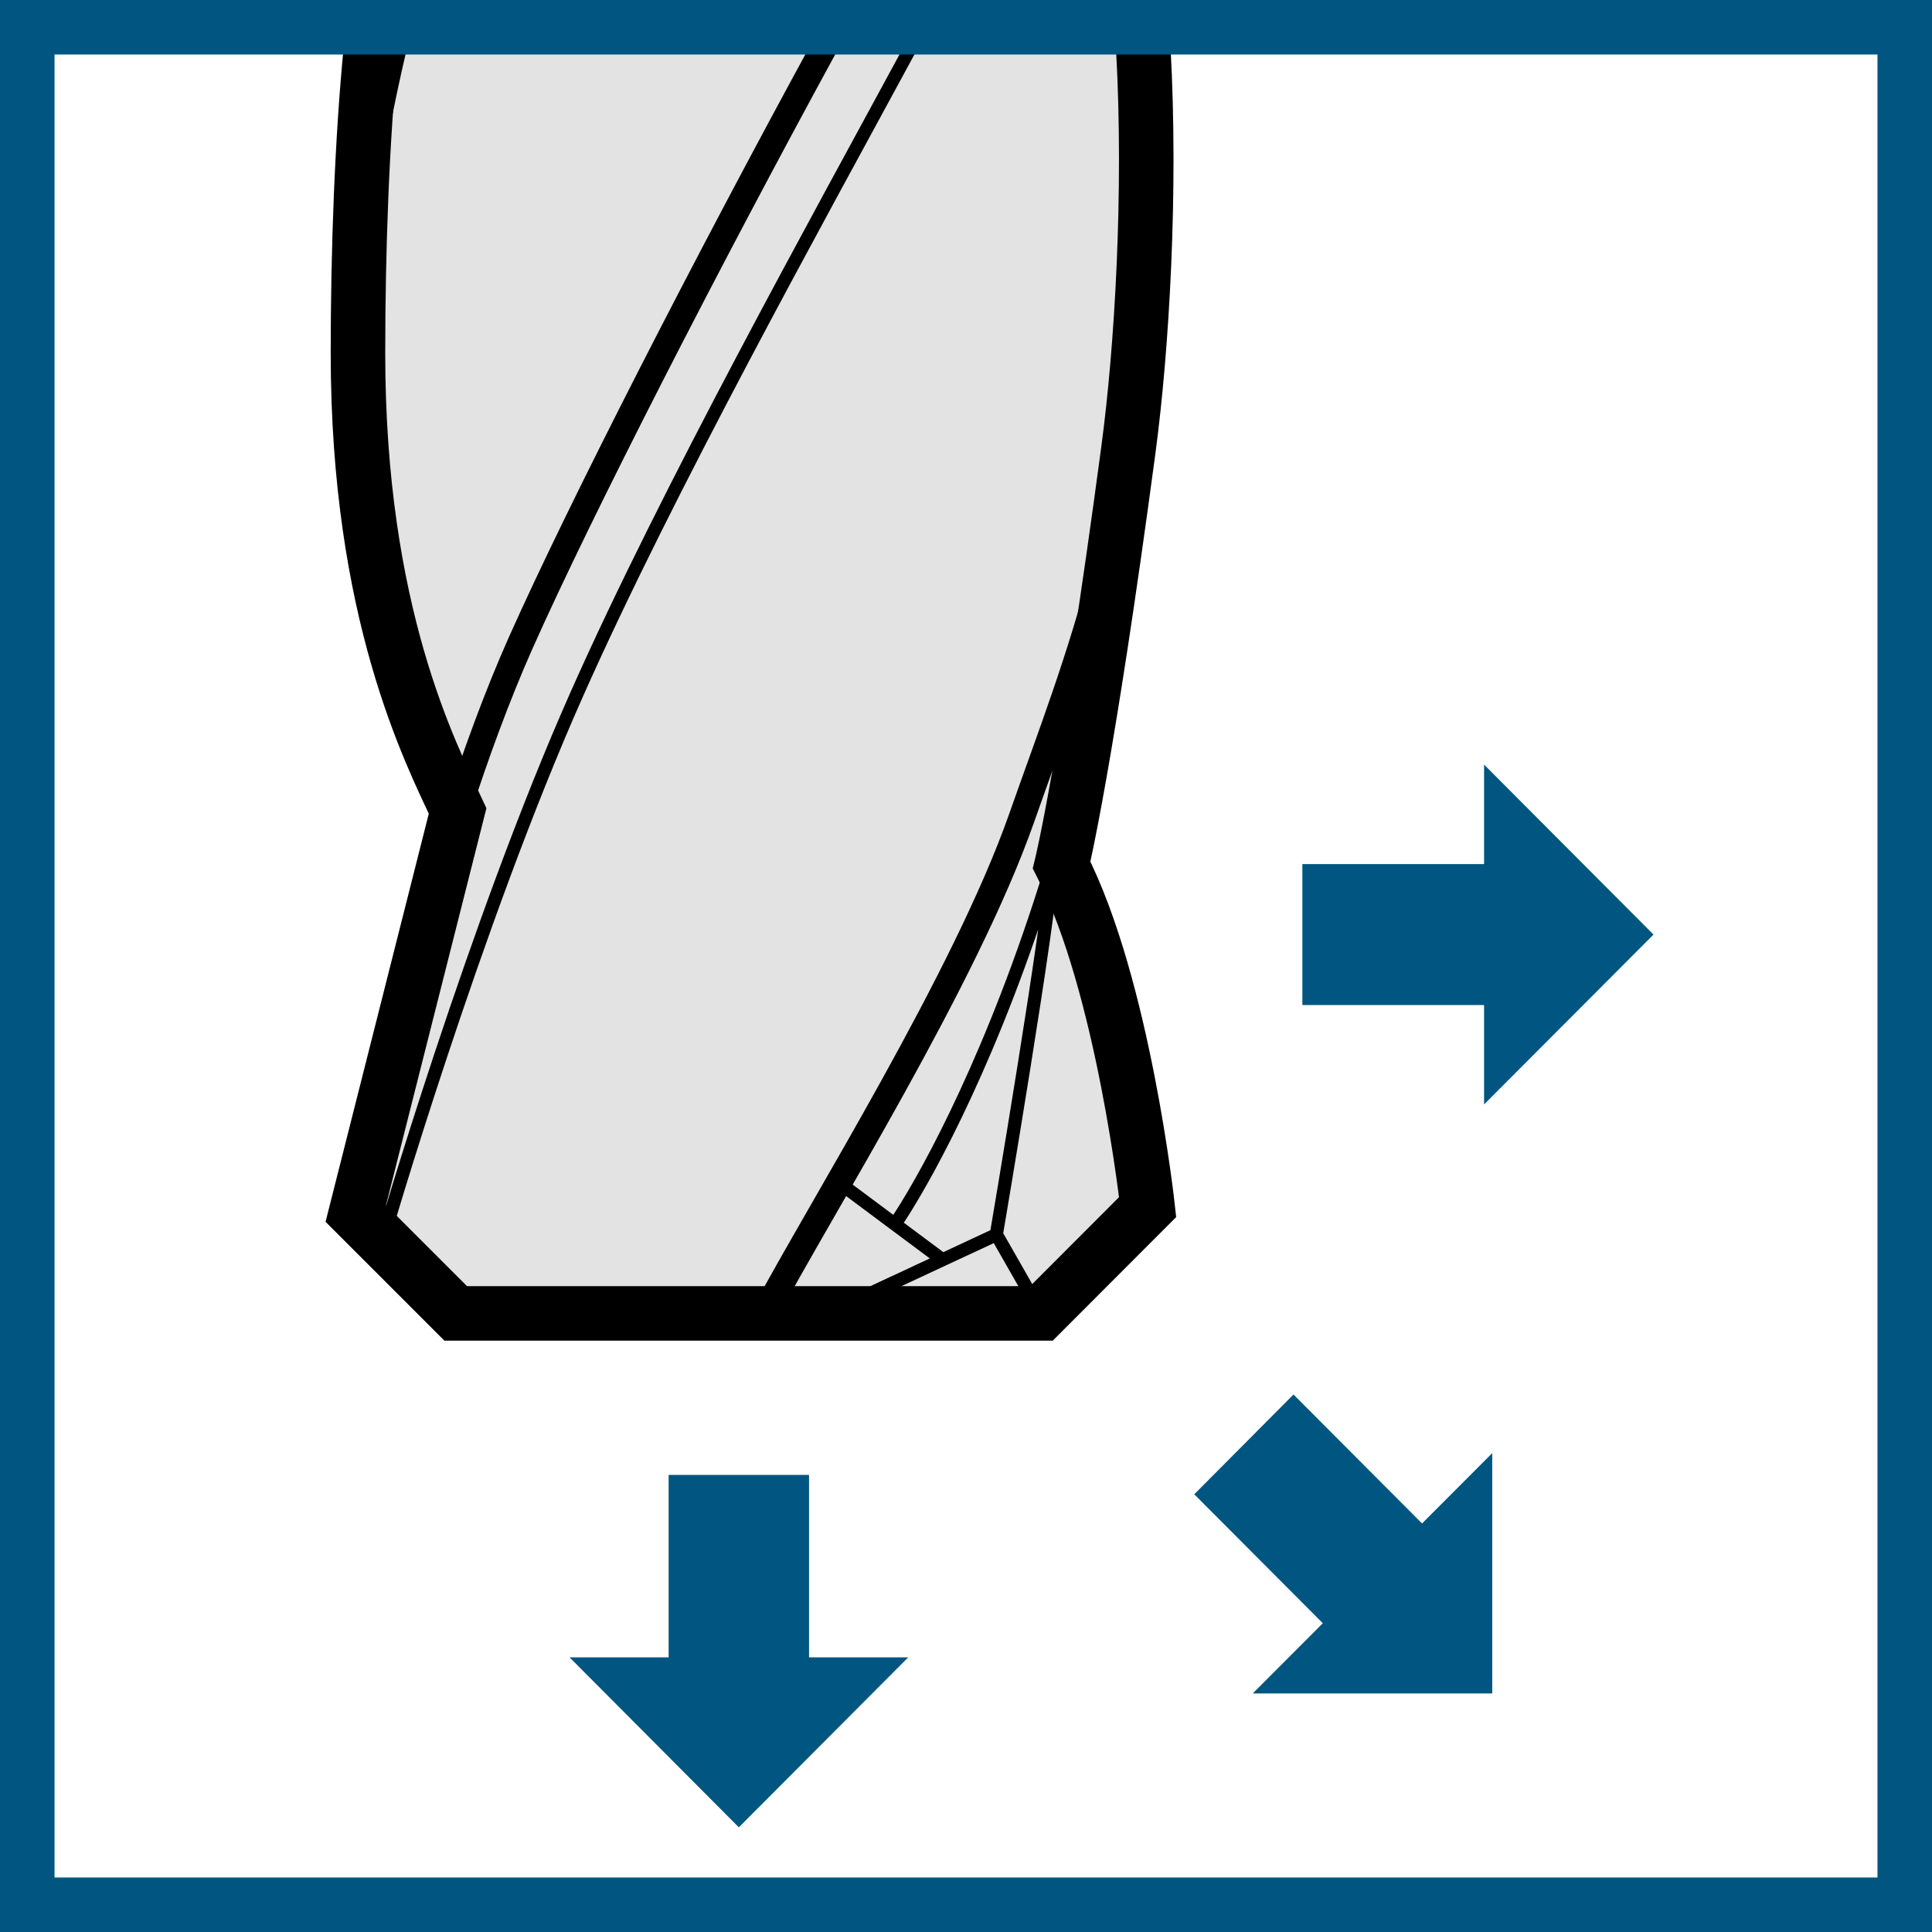 <?xml version="1.0" encoding="utf-8"?>
<!-- Generator: Adobe Illustrator 26.2.1, SVG Export Plug-In . SVG Version: 6.00 Build 0)  -->
<svg version="1.1" id="Ebene_1" xmlns="http://www.w3.org/2000/svg" xmlns:xlink="http://www.w3.org/1999/xlink" x="0px" y="0px"
	 viewBox="0 0 141.73 141.73" style="enable-background:new 0 0 141.73 141.73;" xml:space="preserve">
<style type="text/css">
	.st0{fill:#E3E3E3;}
	.st1{fill:none;stroke:#005680;stroke-width:7;}
	.st2{fill:none;stroke:#000000;stroke-width:5;}
	.st3{fill:none;stroke:#000000;stroke-width:3.85;stroke-linecap:round;stroke-linejoin:round;}
	.st4{fill:none;stroke:#000000;stroke-width:2.5;stroke-linecap:round;stroke-linejoin:round;}
	.st5{fill:#005680;}
	.st6{fill:none;stroke:#000000;stroke-width:3.85;stroke-linecap:round;stroke-linejoin:round;}
	.st7{fill:none;stroke:#000000;stroke-width:5.113;stroke-linecap:round;}
	.st8{fill:none;stroke:#000000;stroke-width:5;stroke-linecap:round;stroke-linejoin:round;}
	.st9{fill:#D0D0D0;}
	.st10{fill:none;stroke:#000000;stroke-width:2;stroke-linecap:round;stroke-linejoin:round;}
	.st11{fill:#F0F0F0;}
	.st12{fill:#FFFFFF;}
	.st13{fill:none;stroke:#000000;stroke-width:3;stroke-linecap:round;}
	.st14{fill:none;stroke:#000000;stroke-linecap:round;}
	.st15{fill:none;stroke:#000000;stroke-width:5;stroke-miterlimit:10;}
	.st16{fill:#FFFFFF;stroke:#000000;stroke-width:2;stroke-miterlimit:10;}
	.st17{fill:none;stroke:#000000;stroke-width:2;stroke-miterlimit:10;}
	.st18{fill:none;stroke:#000000;stroke-width:5;stroke-linejoin:round;}
	.st19{fill:#F0F0F0;stroke:#000000;stroke-width:2;stroke-linecap:round;stroke-linejoin:round;}
	.st20{fill:#F0F0F0;stroke:#000000;stroke-width:2;stroke-miterlimit:10;}
	.st21{fill:#E3E3E3;stroke:#000000;stroke-width:2;stroke-miterlimit:10;}
	.st22{fill:none;stroke:#000000;stroke-width:3;stroke-linecap:round;stroke-linejoin:round;}
	.st23{fill:none;stroke:#000000;stroke-width:1.016;stroke-linecap:round;stroke-linejoin:round;}
	.st24{fill:none;stroke:#D0D0D0;stroke-width:1.894;stroke-linecap:round;stroke-linejoin:round;}
	.st25{fill:none;stroke:#D0D0D0;stroke-width:0.947;stroke-linecap:round;stroke-linejoin:round;}
	.st26{fill:none;stroke:#000000;stroke-width:0.947;stroke-linecap:round;stroke-linejoin:round;}
	.st27{fill:#E3E3E3;stroke:#000000;stroke-width:4;stroke-miterlimit:10;}
	.st28{fill:none;stroke:#000000;stroke-width:1.925;stroke-linecap:round;stroke-linejoin:round;}
	.st29{fill:none;stroke:#000000;stroke-width:0.963;stroke-linecap:round;stroke-linejoin:round;}
	.st30{fill:none;stroke:#000000;stroke-width:1.923;stroke-linecap:round;stroke-linejoin:round;}
	.st31{fill:none;stroke:#000000;stroke-width:1.906;stroke-linecap:round;stroke-linejoin:round;}
	
		.st32{clip-path:url(#SVGID_00000146486843050495084650000015502735140956447877_);fill:url(#SVGID_00000026860784799872553860000002801399491669051291_);}
	.st33{fill:#E3E3E3;stroke:#000000;stroke-width:3;stroke-miterlimit:10;}
	.st34{fill:none;stroke:#000000;stroke-width:2.624;stroke-linecap:round;stroke-linejoin:round;}
	.st35{fill:none;stroke:#000000;stroke-width:1.312;stroke-linecap:round;stroke-linejoin:round;}
	.st36{fill:none;stroke:#000000;stroke-width:0.951;stroke-linecap:round;stroke-linejoin:round;}
	.st37{fill:#235684;}
	.st38{fill:none;stroke:#FFFFFF;stroke-width:3.812;stroke-linecap:round;stroke-linejoin:round;}
	.st39{fill:none;stroke:#000000;stroke-width:0.962;stroke-linecap:round;stroke-linejoin:round;}
	.st40{fill:none;stroke:#000000;stroke-width:4;stroke-linecap:round;stroke-linejoin:round;}
	.st41{fill:none;stroke:#000000;stroke-width:1.924;stroke-linecap:round;stroke-linejoin:round;}
	.st42{fill:none;stroke:#000000;stroke-width:0.962;stroke-linecap:round;stroke-linejoin:round;}
	
		.st43{clip-path:url(#SVGID_00000182521683726663626320000003625830020847835010_);fill:#E3E3E3;stroke:#000000;stroke-width:3;stroke-miterlimit:10;}
	
		.st44{clip-path:url(#SVGID_00000182521683726663626320000003625830020847835010_);fill:none;stroke:#000000;stroke-width:4;stroke-linecap:round;stroke-linejoin:round;}
	
		.st45{clip-path:url(#SVGID_00000182521683726663626320000003625830020847835010_);fill:none;stroke:#000000;stroke-width:3;stroke-linecap:round;stroke-linejoin:round;}
	
		.st46{clip-path:url(#SVGID_00000182521683726663626320000003625830020847835010_);fill:none;stroke:#000000;stroke-width:0.999;stroke-linecap:round;stroke-linejoin:round;}
	.st47{fill:none;stroke:#000000;stroke-width:0.999;stroke-linecap:round;stroke-linejoin:round;}
	.st48{fill:none;stroke:#000000;stroke-width:3.994;stroke-linejoin:round;}
	.st49{fill:none;stroke:#000000;stroke-width:0.963;}
	
		.st50{clip-path:url(#SVGID_00000101801152312090965470000012955907433295446715_);fill:url(#SVGID_00000068636710142992059480000012506977443499171506_);}
	.st51{fill:none;stroke:#000000;stroke-width:0.963;stroke-linecap:round;stroke-linejoin:round;stroke-miterlimit:10;}
	.st52{fill:#F0F0F0;stroke:#000000;stroke-width:4;stroke-linecap:round;stroke-linejoin:round;}
	.st53{fill:none;stroke:#000000;stroke-width:1.251;stroke-linecap:round;stroke-linejoin:round;stroke-miterlimit:10;}
	.st54{fill:none;stroke:#000000;stroke-width:1.251;stroke-linecap:round;stroke-linejoin:round;}
	.st55{fill:none;stroke:#000000;stroke-width:2.502;stroke-linecap:round;stroke-linejoin:round;stroke-miterlimit:2;}
	.st56{fill:none;stroke:#000000;stroke-width:1.251;stroke-linecap:round;stroke-linejoin:round;stroke-miterlimit:2;}
	.st57{fill:none;stroke:#000000;stroke-width:0.982;stroke-linecap:round;stroke-linejoin:round;stroke-miterlimit:10;}
	.st58{fill:none;stroke:#000000;stroke-width:0.982;stroke-linecap:round;stroke-linejoin:round;}
	.st59{fill:none;stroke:#000000;stroke-width:1.963;stroke-linecap:round;stroke-linejoin:round;}
	.st60{fill:none;stroke:#000000;stroke-width:3;stroke-linejoin:round;}
	.st61{fill:none;stroke:#000000;stroke-width:1.322;stroke-linecap:round;stroke-linejoin:round;}
	.st62{fill:none;stroke:#000000;stroke-width:1.311;stroke-linecap:round;stroke-linejoin:round;}
	.st63{fill:none;stroke:#000000;stroke-width:2.098;stroke-linecap:round;stroke-linejoin:round;}
	.st64{fill:none;stroke:#000000;stroke-width:1.049;stroke-linecap:round;stroke-linejoin:round;}
	.st65{fill:#E3E3E3;stroke:#000000;stroke-width:2.098;stroke-linecap:round;stroke-linejoin:round;}
	.st66{fill:none;stroke:#000000;stroke-width:1.039;stroke-linecap:round;stroke-linejoin:round;}
	.st67{fill:none;stroke:#000000;stroke-width:2.078;stroke-linecap:round;stroke-linejoin:round;}
	.st68{fill:none;stroke:#000000;stroke-width:3.138;stroke-linecap:round;stroke-linejoin:round;}
	.st69{fill:none;stroke:#000000;stroke-width:1.007;stroke-linecap:round;stroke-linejoin:round;}
	.st70{fill:none;stroke:#000000;stroke-width:1.017;stroke-linecap:round;stroke-linejoin:round;}
	.st71{fill:none;stroke:#235684;stroke-width:8.137;}
	.st72{clip-path:url(#SVGID_00000051342419190485752980000016246622560094181774_);fill:#E3E3E3;}
	
		.st73{clip-path:url(#SVGID_00000051342419190485752980000016246622560094181774_);fill:none;stroke:#000000;stroke-width:3;stroke-linecap:round;stroke-linejoin:round;}
	
		.st74{clip-path:url(#SVGID_00000051342419190485752980000016246622560094181774_);fill:none;stroke:#000000;stroke-width:1.028;stroke-linecap:round;stroke-linejoin:round;}
	.st75{fill:none;stroke:#000000;stroke-width:1.028;stroke-linecap:round;stroke-linejoin:round;}
	.st76{clip-path:url(#SVGID_00000084521433156385897080000008741700281098457737_);fill:#E3E3E3;}
	
		.st77{clip-path:url(#SVGID_00000084521433156385897080000008741700281098457737_);fill:none;stroke:#000000;stroke-width:3;stroke-linecap:round;stroke-linejoin:round;}
	
		.st78{clip-path:url(#SVGID_00000084521433156385897080000008741700281098457737_);fill:none;stroke:#000000;stroke-width:1.028;stroke-linecap:round;stroke-linejoin:round;}
	.st79{clip-path:url(#SVGID_00000118381223282537638430000014006877785624424634_);fill:#E3E3E3;}
	
		.st80{clip-path:url(#SVGID_00000118381223282537638430000014006877785624424634_);fill:none;stroke:#000000;stroke-width:3;stroke-linecap:round;stroke-linejoin:round;}
	
		.st81{clip-path:url(#SVGID_00000118381223282537638430000014006877785624424634_);fill:none;stroke:#000000;stroke-width:1.028;stroke-linecap:round;stroke-linejoin:round;}
	.st82{clip-path:url(#SVGID_00000080889802568104712610000010094191640554764420_);fill:#E3E3E3;}
	
		.st83{clip-path:url(#SVGID_00000080889802568104712610000010094191640554764420_);fill:none;stroke:#000000;stroke-width:3;stroke-linecap:round;stroke-linejoin:round;}
	
		.st84{clip-path:url(#SVGID_00000080889802568104712610000010094191640554764420_);fill:none;stroke:#000000;stroke-width:1.028;stroke-linecap:round;stroke-linejoin:round;}
	.st85{clip-path:url(#SVGID_00000116932239677751389770000000211553178817341352_);fill:#E3E3E3;}
	
		.st86{clip-path:url(#SVGID_00000116932239677751389770000000211553178817341352_);fill:none;stroke:#000000;stroke-width:3;stroke-linecap:round;stroke-linejoin:round;}
	
		.st87{clip-path:url(#SVGID_00000116932239677751389770000000211553178817341352_);fill:none;stroke:#000000;stroke-width:1.028;stroke-linecap:round;stroke-linejoin:round;}
	.st88{clip-path:url(#SVGID_00000095323749310519589750000003209792793391537833_);fill:#E3E3E3;}
	
		.st89{clip-path:url(#SVGID_00000095323749310519589750000003209792793391537833_);fill:none;stroke:#000000;stroke-width:3;stroke-linecap:round;stroke-linejoin:round;}
	
		.st90{clip-path:url(#SVGID_00000095323749310519589750000003209792793391537833_);fill:none;stroke:#000000;stroke-width:1.028;stroke-linecap:round;stroke-linejoin:round;}
	.st91{clip-path:url(#SVGID_00000120522403482307727800000008142787021698442405_);fill:#E3E3E3;}
	
		.st92{clip-path:url(#SVGID_00000120522403482307727800000008142787021698442405_);fill:none;stroke:#000000;stroke-width:3;stroke-linecap:round;stroke-linejoin:round;}
	
		.st93{clip-path:url(#SVGID_00000120522403482307727800000008142787021698442405_);fill:none;stroke:#000000;stroke-width:1.028;stroke-linecap:round;stroke-linejoin:round;}
	.st94{clip-path:url(#SVGID_00000174603513201095734290000014736235464284646796_);fill:#E3E3E3;}
	
		.st95{clip-path:url(#SVGID_00000174603513201095734290000014736235464284646796_);fill:none;stroke:#000000;stroke-width:3;stroke-linecap:round;stroke-linejoin:round;}
	
		.st96{clip-path:url(#SVGID_00000174603513201095734290000014736235464284646796_);fill:none;stroke:#000000;stroke-width:1.028;stroke-linecap:round;stroke-linejoin:round;}
	.st97{clip-path:url(#SVGID_00000138538308103013569240000008792637010244600999_);fill:#E3E3E3;}
	
		.st98{clip-path:url(#SVGID_00000138538308103013569240000008792637010244600999_);fill:none;stroke:#000000;stroke-width:3;stroke-linecap:round;stroke-linejoin:round;}
	
		.st99{clip-path:url(#SVGID_00000138538308103013569240000008792637010244600999_);fill:none;stroke:#000000;stroke-width:1.028;stroke-linecap:round;stroke-linejoin:round;}
</style>
<path class="st27" d="M27.21,3.58c-0.65,6.62-0.95,14.68-0.95,22.32c0,19.05,5.31,29.29,7.31,33.59L26.1,89.02l7.33,7.33h42.97
	l7.79-7.8c0,0-1.77-16.2-6.31-25.09c0,0,1.82-7.44,4.9-30.48c0.99-7.4,1.68-18.91,1.09-29.41"/>
<path class="st28" d="M27.21,3.58c-0.65,6.62-0.95,14.68-0.95,22.32c0,19.05,5.31,29.29,7.31,33.59L26.1,89.02l7.33,7.33H76.4
	l7.79-7.8c0,0-1.77-16.2-6.31-25.09c0,0,1.82-7.44,4.9-30.48c0.99-7.4,1.68-18.91,1.09-29.41"/>
<path class="st28" d="M60.4,3.58C51.92,19.13,42.59,37.29,38.18,47.2c-1.7,3.83-3.25,8.06-4.63,12.33"/>
<path class="st29" d="M26.22,24.47c0-4.04,1.15-12.47,3.13-20.89 M66.76,3.58c-6.82,12.61-17.78,32.33-24.44,47.33
	C34.81,67.8,28.07,90.98,28.07,90.98"/>
<path class="st28" d="M56.1,96.35C60.29,88.51,70.82,71.76,74.95,60c4.13-11.77,9.19-23.47,9.19-44.88c0-3.79-0.1-8.32-0.29-11.43"
	/>
<path class="st29" d="M73.09,90.57c0,0,4.08-24.01,4.08-27.1 M84.14,15.11c0,42.28-14.77,69.26-18.49,74.7 M69.14,92.41l-7.61-5.67
	 M76.4,96.35l-3.3-5.78l-12.4,5.78"/>
<path class="st28" d="M27.2,3.58c-0.71,7.07-0.95,14.77-0.95,20.58c0,16.94,3.62,28.72,7.31,35.33c-2.46,8.4-7.47,29.53-7.47,29.53
	l7.33,7.33H76.4"/>
<polygon class="st5" points="59.35,108.2 59.35,121.58 66.63,121.58 54.2,134.05 41.78,121.58 49.05,121.58 49.05,108.2 "/>
<polygon class="st5" points="95.54,63.39 108.87,63.39 108.87,56.09 121.3,68.56 108.87,81.02 108.87,73.73 95.54,73.73 "/>
<polygon class="st5" points="94.89,102.3 104.32,111.76 109.47,106.6 109.47,124.23 91.9,124.23 97.04,119.08 87.61,109.62 "/>
<g>
	<path class="st5" d="M137.73,4v133.73H4V4H137.73 M141.73,0H0v141.73h141.73V0L141.73,0z"/>
</g>
</svg>
